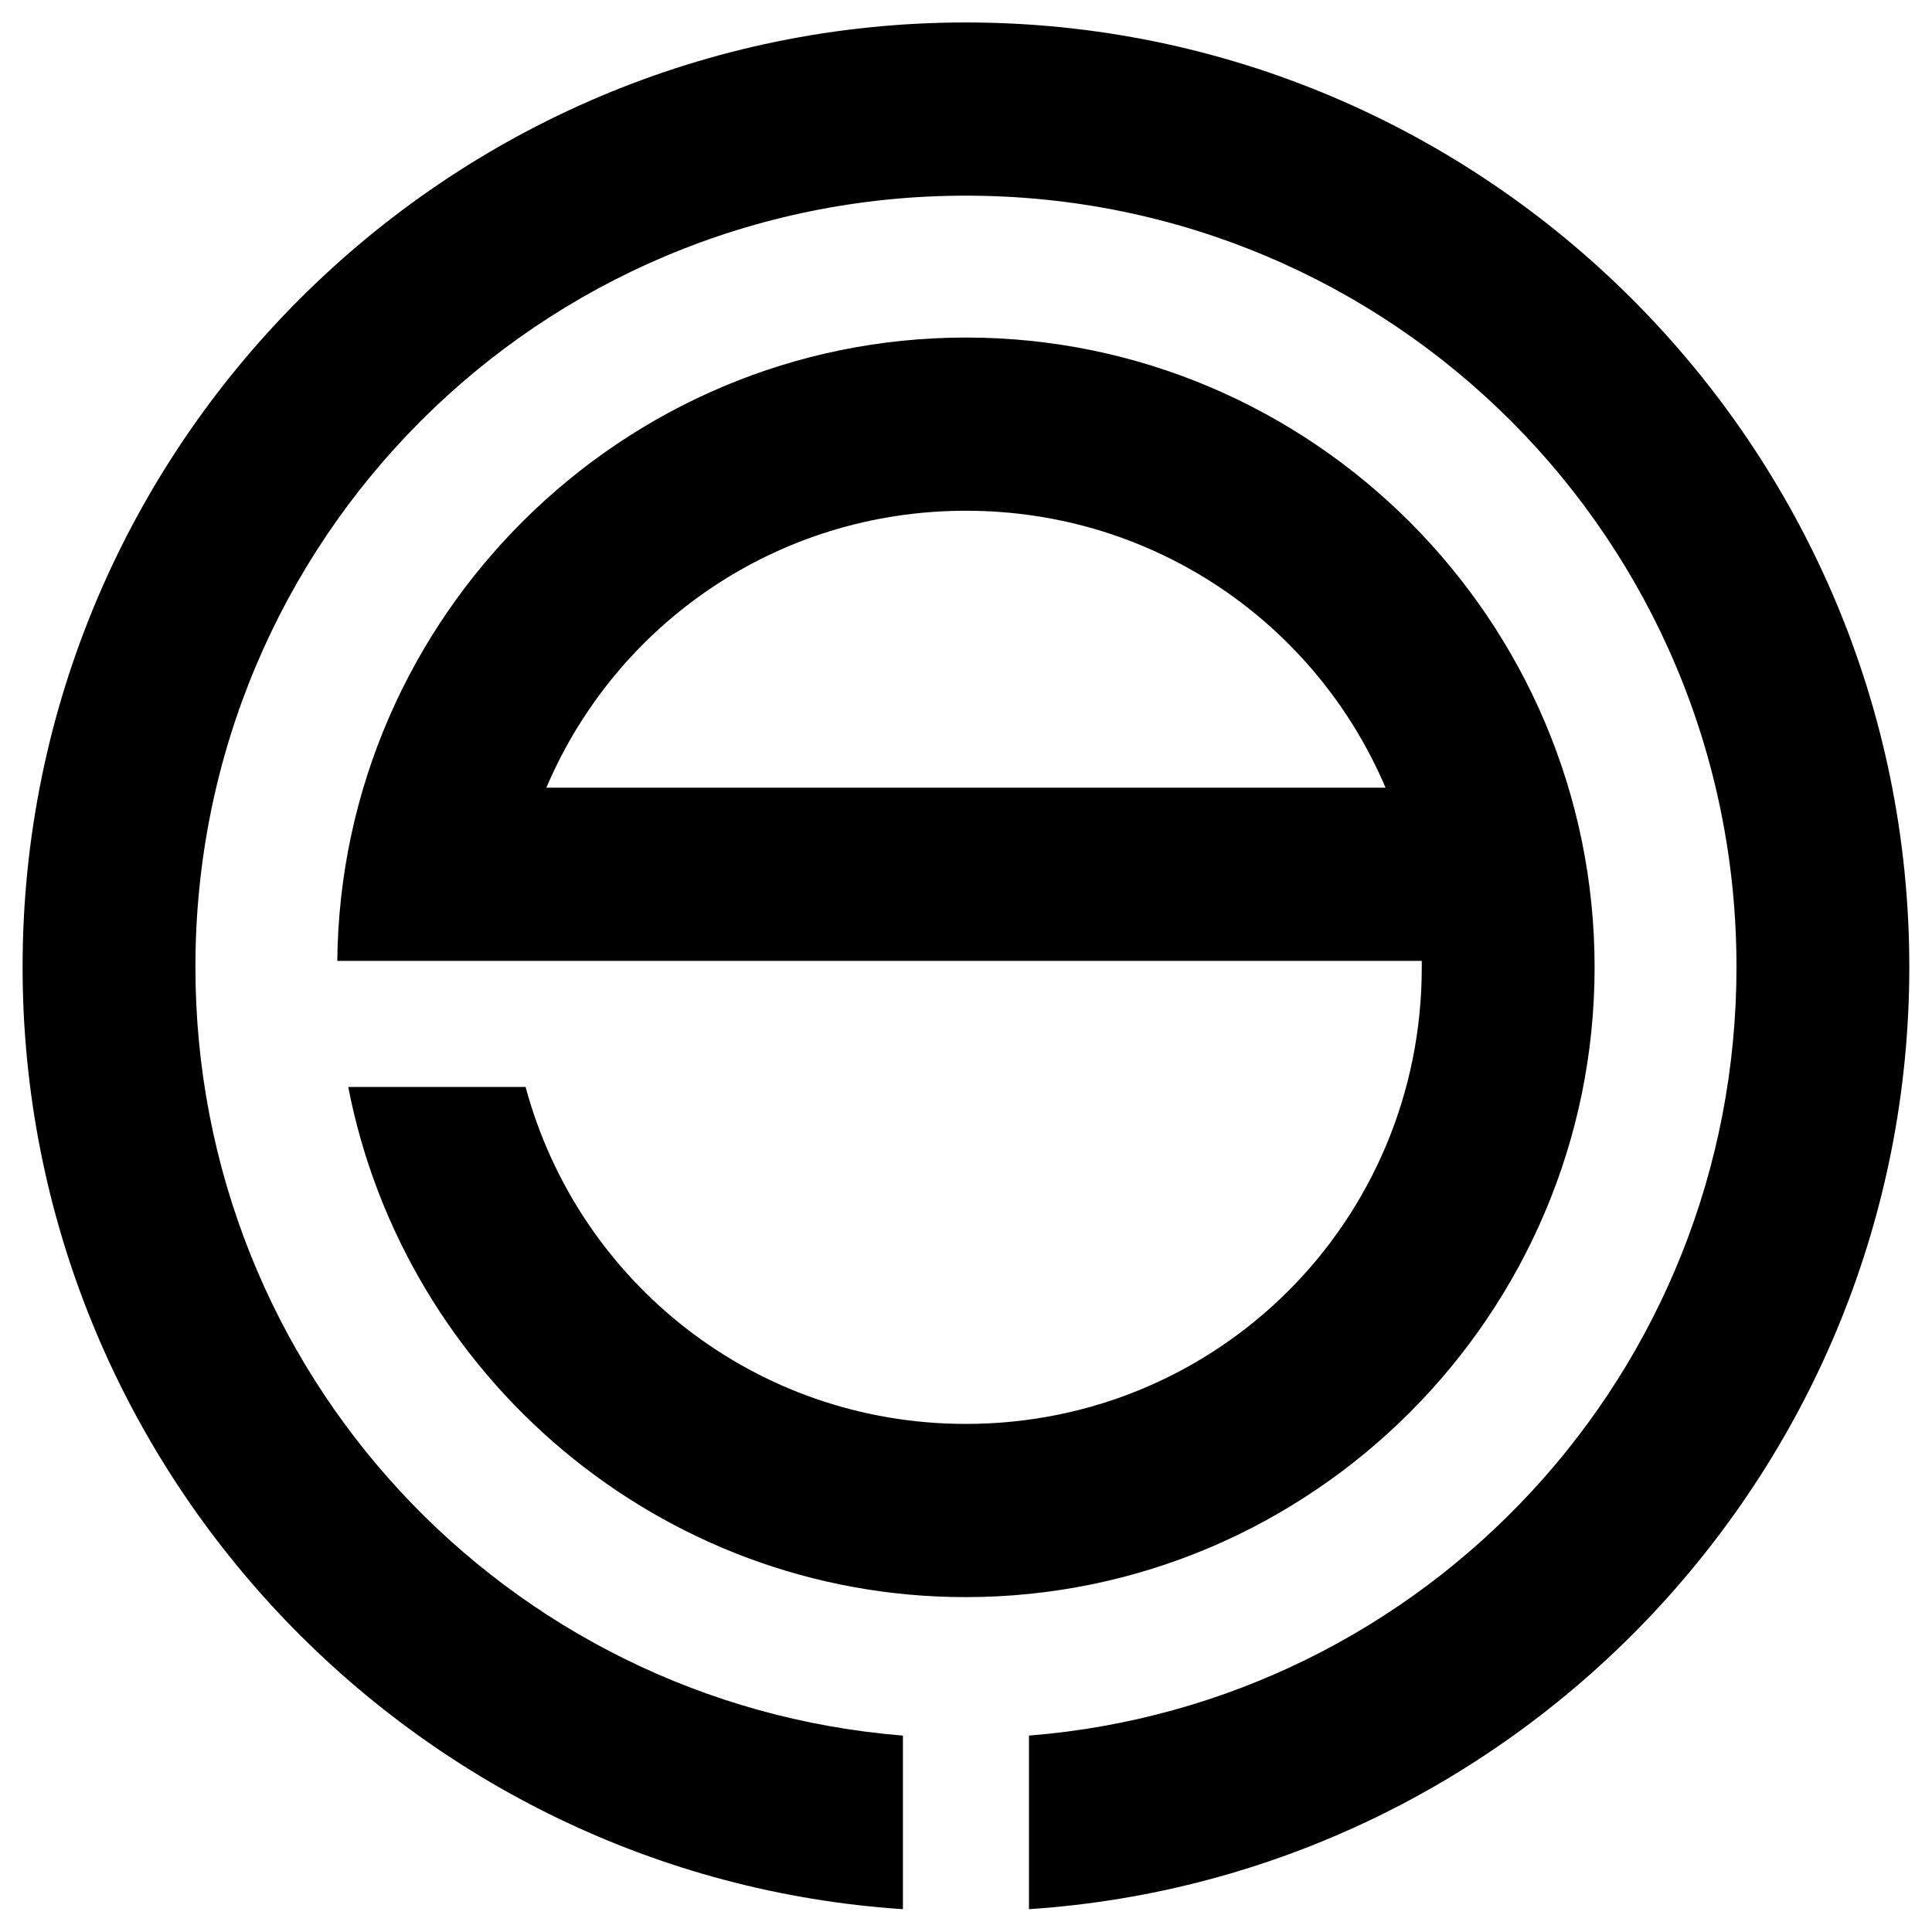 <svg xmlns="http://www.w3.org/2000/svg" x="0px" y="0px"  width="500px" height="500px" viewBox="0 0 512 512"><g id="rw-kabe-tramway-o.svg"><g id="162_" transform="translate(404.286,-396.648)">
			<path d="
				M-148.3,402.6c-137.8,0-250,112.3-250,250.3C-398.3,785.3-295,894-165,902.6v-46c-105.2-8.5-187.5-96.2-187.5-203.7
				c0-113.2,91.1-204.4,204.2-204.4S55.9,539.8,55.9,652.9c0,107.5-82.3,195.3-187.5,203.7v46C-1.6,894,101.7,785.3,101.7,652.9
				C101.7,515-10.5,402.6-148.3,402.6z M-148.3,486.1c-91.2,0-165.7,74.1-166.6,165.2c95.8,0,191.6,0,287.4,0c0,0.6,0,1.1,0,1.7
				c0,67.1-53.8,121-120.8,121c-56,0-102.8-37.7-116.7-89.3h-47c14.9,76.8,82.7,135.2,163.6,135.2c91.8,0,166.7-75,166.7-166.9
				S-56.5,486.1-148.3,486.1L-148.3,486.1z M-148.3,532c50.1,0,92.8,30.1,111.2,73.4h-222.4C-241.1,562.1-198.4,532-148.3,532
				L-148.3,532z"/>
		</g></g></svg> 
